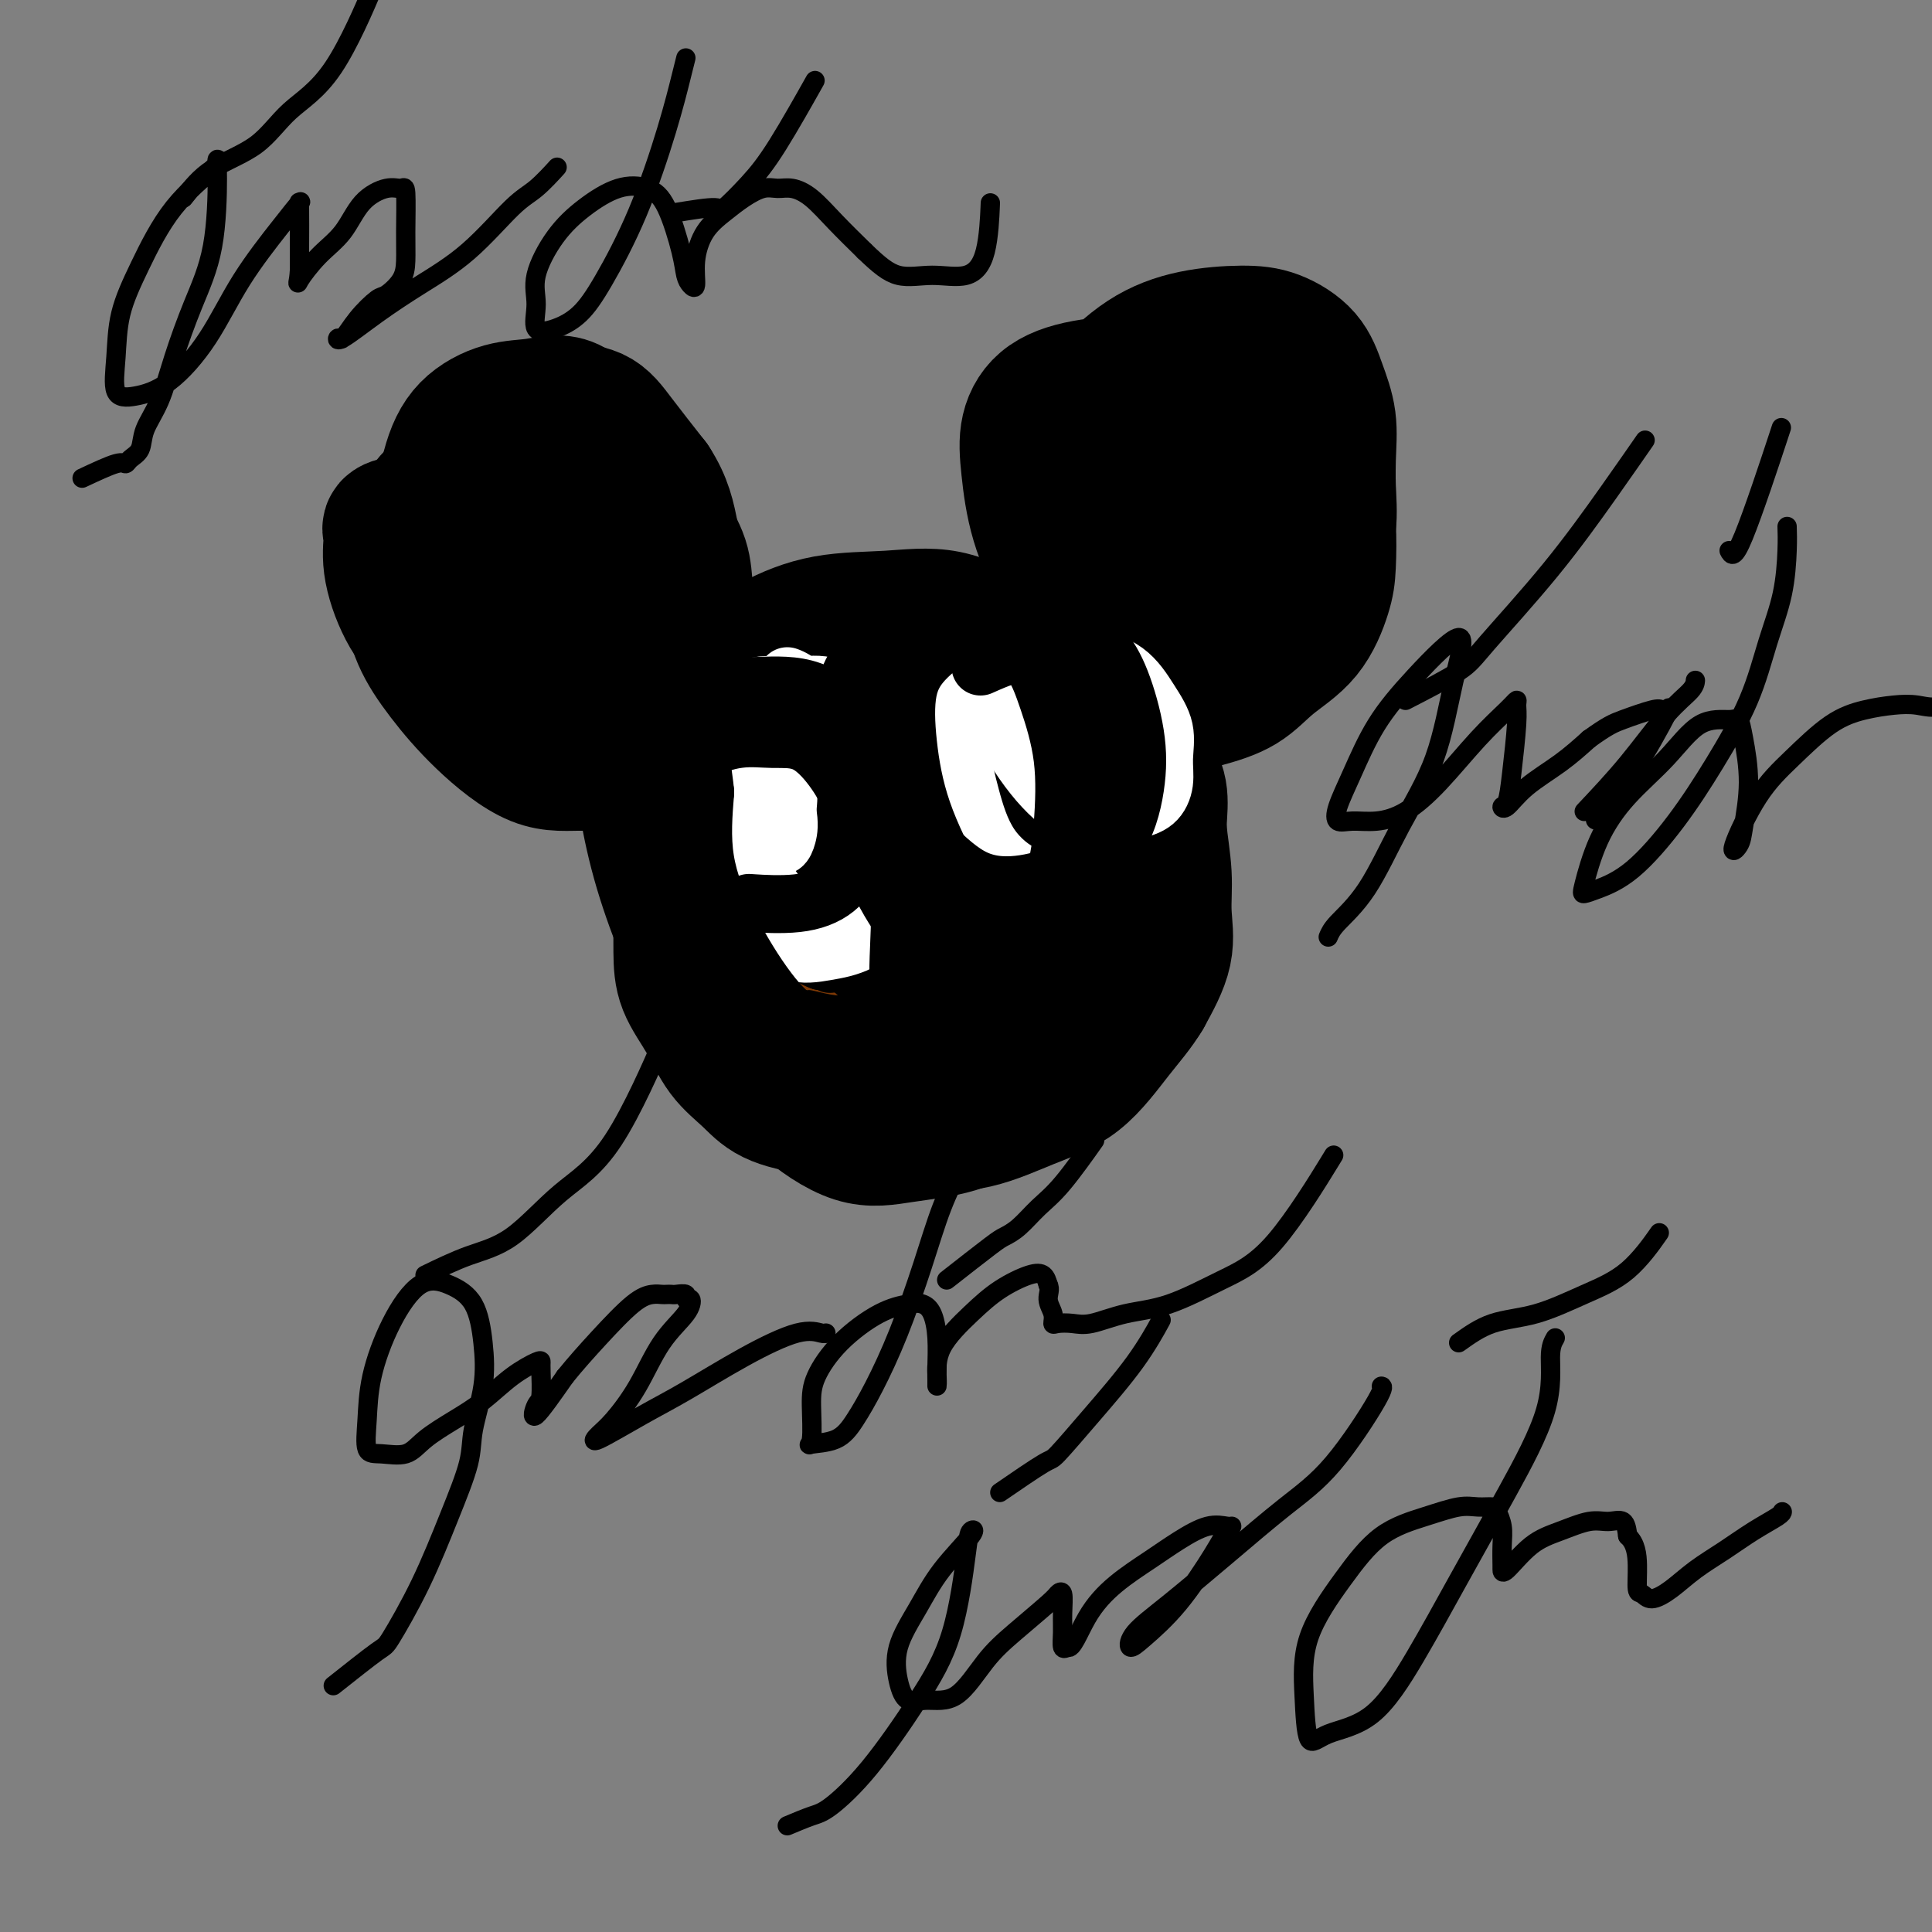 <svg viewBox='0 0 400 400' version='1.1' xmlns='http://www.w3.org/2000/svg' xmlns:xlink='http://www.w3.org/1999/xlink'><rect x="0" y="0" width="400" height="400" fill="#808080" stroke="none"/><g fill='none' stroke='#000000' stroke-width='28' stroke-linecap='round' stroke-linejoin='round'><path d='M192,136c2.392,-1.695 4.784,-3.390 6,-4c1.216,-0.610 1.256,-0.133 2,0c0.744,0.133 2.193,-0.076 4,0c1.807,0.076 3.971,0.439 6,1c2.029,0.561 3.922,1.321 6,2c2.078,0.679 4.342,1.279 6,2c1.658,0.721 2.709,1.564 4,3c1.291,1.436 2.823,3.467 4,5c1.177,1.533 2.000,2.570 3,4c1.000,1.430 2.177,3.255 3,5c0.823,1.745 1.293,3.410 2,5c0.707,1.590 1.653,3.106 2,5c0.347,1.894 0.095,4.168 0,6c-0.095,1.832 -0.035,3.224 0,5c0.035,1.776 0.044,3.938 0,6c-0.044,2.062 -0.139,4.025 0,6c0.139,1.975 0.514,3.962 0,6c-0.514,2.038 -1.917,4.128 -3,6c-1.083,1.872 -1.846,3.525 -3,5c-1.154,1.475 -2.700,2.772 -4,4c-1.300,1.228 -2.354,2.388 -4,4c-1.646,1.612 -3.883,3.675 -6,5c-2.117,1.325 -4.114,1.913 -6,3c-1.886,1.087 -3.660,2.673 -6,4c-2.340,1.327 -5.245,2.396 -8,3c-2.755,0.604 -5.358,0.744 -8,1c-2.642,0.256 -5.321,0.628 -8,1'/><path d='M184,229c-4.202,0.290 -6.707,0.016 -9,0c-2.293,-0.016 -4.373,0.228 -7,0c-2.627,-0.228 -5.800,-0.926 -8,-2c-2.200,-1.074 -3.427,-2.524 -5,-4c-1.573,-1.476 -3.493,-2.977 -5,-5c-1.507,-2.023 -2.600,-4.569 -4,-7c-1.400,-2.431 -3.107,-4.746 -4,-7c-0.893,-2.254 -0.974,-4.445 -1,-7c-0.026,-2.555 0.001,-5.472 0,-8c-0.001,-2.528 -0.032,-4.667 0,-7c0.032,-2.333 0.126,-4.860 1,-7c0.874,-2.140 2.527,-3.891 4,-6c1.473,-2.109 2.765,-4.575 5,-7c2.235,-2.425 5.414,-4.809 8,-7c2.586,-2.191 4.579,-4.188 7,-6c2.421,-1.812 5.268,-3.438 8,-5c2.732,-1.562 5.348,-3.060 8,-4c2.652,-0.940 5.341,-1.322 8,-2c2.659,-0.678 5.287,-1.650 8,-2c2.713,-0.350 5.509,-0.076 8,0c2.491,0.076 4.675,-0.045 7,0c2.325,0.045 4.791,0.257 7,1c2.209,0.743 4.160,2.018 6,4c1.840,1.982 3.569,4.670 5,7c1.431,2.330 2.565,4.301 4,7c1.435,2.699 3.172,6.126 4,9c0.828,2.874 0.747,5.196 1,8c0.253,2.804 0.841,6.092 1,9c0.159,2.908 -0.111,5.437 0,8c0.111,2.563 0.603,5.161 0,8c-0.603,2.839 -2.302,5.920 -4,9'/><path d='M237,206c-1.617,2.723 -3.659,5.030 -6,8c-2.341,2.970 -4.980,6.602 -8,9c-3.020,2.398 -6.422,3.560 -10,5c-3.578,1.440 -7.333,3.158 -11,4c-3.667,0.842 -7.246,0.809 -11,1c-3.754,0.191 -7.684,0.607 -11,0c-3.316,-0.607 -6.020,-2.235 -9,-4c-2.980,-1.765 -6.238,-3.666 -9,-6c-2.762,-2.334 -5.028,-5.102 -7,-8c-1.972,-2.898 -3.650,-5.928 -5,-9c-1.350,-3.072 -2.372,-6.187 -3,-9c-0.628,-2.813 -0.863,-5.323 -1,-8c-0.137,-2.677 -0.175,-5.523 0,-8c0.175,-2.477 0.564,-4.587 2,-7c1.436,-2.413 3.918,-5.128 6,-8c2.082,-2.872 3.765,-5.899 6,-8c2.235,-2.101 5.022,-3.275 8,-5c2.978,-1.725 6.148,-4.003 9,-6c2.852,-1.997 5.385,-3.715 8,-5c2.615,-1.285 5.311,-2.138 8,-3c2.689,-0.862 5.370,-1.733 8,-2c2.630,-0.267 5.207,0.069 8,0c2.793,-0.069 5.800,-0.544 8,0c2.200,0.544 3.594,2.106 5,4c1.406,1.894 2.826,4.118 4,6c1.174,1.882 2.103,3.420 3,6c0.897,2.580 1.762,6.202 2,10c0.238,3.798 -0.153,7.770 0,12c0.153,4.230 0.849,8.716 0,13c-0.849,4.284 -3.243,8.367 -5,12c-1.757,3.633 -2.879,6.817 -4,10'/><path d='M222,210c-2.600,5.257 -4.598,7.400 -7,10c-2.402,2.600 -5.206,5.659 -8,8c-2.794,2.341 -5.576,3.966 -9,5c-3.424,1.034 -7.489,1.478 -11,2c-3.511,0.522 -6.468,1.122 -10,0c-3.532,-1.122 -7.638,-3.967 -11,-7c-3.362,-3.033 -5.980,-6.255 -9,-10c-3.020,-3.745 -6.444,-8.012 -9,-12c-2.556,-3.988 -4.245,-7.698 -6,-12c-1.755,-4.302 -3.575,-9.196 -5,-14c-1.425,-4.804 -2.453,-9.517 -3,-13c-0.547,-3.483 -0.612,-5.736 0,-8c0.612,-2.264 1.900,-4.539 4,-6c2.100,-1.461 5.010,-2.106 8,-3c2.990,-0.894 6.059,-2.035 9,-3c2.941,-0.965 5.752,-1.753 9,-2c3.248,-0.247 6.932,0.047 10,0c3.068,-0.047 5.518,-0.435 8,0c2.482,0.435 4.994,1.692 7,3c2.006,1.308 3.504,2.665 5,4c1.496,1.335 2.989,2.647 4,4c1.011,1.353 1.539,2.746 2,4c0.461,1.254 0.856,2.368 1,4c0.144,1.632 0.037,3.783 0,6c-0.037,2.217 -0.002,4.502 -1,7c-0.998,2.498 -3.027,5.209 -5,8c-1.973,2.791 -3.891,5.662 -6,8c-2.109,2.338 -4.411,4.142 -7,6c-2.589,1.858 -5.466,3.769 -8,5c-2.534,1.231 -4.724,1.780 -7,2c-2.276,0.220 -4.638,0.110 -7,0'/><path d='M160,206c-4.365,1.220 -4.279,0.772 -5,0c-0.721,-0.772 -2.249,-1.866 -4,-4c-1.751,-2.134 -3.725,-5.308 -5,-9c-1.275,-3.692 -1.850,-7.902 -2,-12c-0.150,-4.098 0.125,-8.082 0,-12c-0.125,-3.918 -0.648,-7.768 0,-11c0.648,-3.232 2.469,-5.847 4,-9c1.531,-3.153 2.771,-6.846 5,-9c2.229,-2.154 5.445,-2.769 8,-4c2.555,-1.231 4.448,-3.077 7,-4c2.552,-0.923 5.764,-0.922 9,-1c3.236,-0.078 6.495,-0.234 9,0c2.505,0.234 4.255,0.859 6,2c1.745,1.141 3.486,2.798 5,5c1.514,2.202 2.800,4.951 4,8c1.200,3.049 2.314,6.400 3,10c0.686,3.600 0.944,7.449 1,12c0.056,4.551 -0.089,9.803 0,14c0.089,4.197 0.414,7.338 0,11c-0.414,3.662 -1.567,7.846 -3,11c-1.433,3.154 -3.147,5.279 -5,7c-1.853,1.721 -3.844,3.039 -6,4c-2.156,0.961 -4.477,1.565 -7,2c-2.523,0.435 -5.250,0.702 -8,0c-2.750,-0.702 -5.524,-2.374 -8,-5c-2.476,-2.626 -4.653,-6.205 -7,-10c-2.347,-3.795 -4.864,-7.804 -7,-13c-2.136,-5.196 -3.892,-11.578 -5,-17c-1.108,-5.422 -1.567,-9.883 -2,-14c-0.433,-4.117 -0.838,-7.891 0,-11c0.838,-3.109 2.919,-5.555 5,-8'/><path d='M152,139c2.088,-2.366 4.807,-4.281 8,-6c3.193,-1.719 6.860,-3.244 11,-4c4.140,-0.756 8.754,-0.744 13,-1c4.246,-0.256 8.125,-0.780 12,0c3.875,0.780 7.745,2.863 11,5c3.255,2.137 5.893,4.326 8,7c2.107,2.674 3.682,5.833 5,9c1.318,3.167 2.378,6.343 3,10c0.622,3.657 0.805,7.794 1,12c0.195,4.206 0.400,8.481 0,13c-0.400,4.519 -1.407,9.280 -3,13c-1.593,3.720 -3.772,6.397 -6,9c-2.228,2.603 -4.505,5.131 -7,7c-2.495,1.869 -5.209,3.077 -8,4c-2.791,0.923 -5.661,1.560 -9,2c-3.339,0.440 -7.147,0.683 -11,0c-3.853,-0.683 -7.749,-2.290 -12,-5c-4.251,-2.710 -8.856,-6.521 -13,-11c-4.144,-4.479 -7.825,-9.626 -11,-14c-3.175,-4.374 -5.842,-7.974 -7,-11c-1.158,-3.026 -0.808,-5.476 -1,-8c-0.192,-2.524 -0.927,-5.120 0,-8c0.927,-2.880 3.515,-6.042 6,-9c2.485,-2.958 4.866,-5.712 8,-8c3.134,-2.288 7.020,-4.112 11,-5c3.980,-0.888 8.053,-0.842 12,-1c3.947,-0.158 7.768,-0.520 11,0c3.232,0.520 5.877,1.923 8,3c2.123,1.077 3.725,1.828 5,3c1.275,1.172 2.221,2.763 3,5c0.779,2.237 1.389,5.118 2,8'/><path d='M202,158c0.935,3.686 0.774,6.401 0,10c-0.774,3.599 -2.159,8.084 -4,12c-1.841,3.916 -4.136,7.264 -7,10c-2.864,2.736 -6.297,4.859 -9,7c-2.703,2.141 -4.677,4.300 -7,5c-2.323,0.700 -4.994,-0.060 -7,0c-2.006,0.060 -3.347,0.939 -5,0c-1.653,-0.939 -3.618,-3.697 -5,-6c-1.382,-2.303 -2.180,-4.152 -3,-7c-0.820,-2.848 -1.662,-6.697 -2,-10c-0.338,-3.303 -0.172,-6.062 0,-9c0.172,-2.938 0.351,-6.057 1,-8c0.649,-1.943 1.769,-2.711 3,-4c1.231,-1.289 2.575,-3.101 4,-4c1.425,-0.899 2.932,-0.887 4,-1c1.068,-0.113 1.698,-0.352 3,0c1.302,0.352 3.276,1.295 5,3c1.724,1.705 3.197,4.174 4,7c0.803,2.826 0.935,6.011 1,9c0.065,2.989 0.062,5.783 0,8c-0.062,2.217 -0.182,3.859 -1,5c-0.818,1.141 -2.332,1.781 -3,2c-0.668,0.219 -0.490,0.015 -1,0c-0.510,-0.015 -1.707,0.158 -2,0c-0.293,-0.158 0.319,-0.648 0,-2c-0.319,-1.352 -1.570,-3.567 -2,-6c-0.430,-2.433 -0.038,-5.083 0,-7c0.038,-1.917 -0.279,-3.102 0,-5c0.279,-1.898 1.152,-4.511 2,-6c0.848,-1.489 1.671,-1.854 2,-2c0.329,-0.146 0.165,-0.073 0,0'/><path d='M173,159c0.858,-3.220 1.004,-1.270 1,0c-0.004,1.270 -0.157,1.859 0,3c0.157,1.141 0.623,2.836 1,5c0.377,2.164 0.664,4.799 1,7c0.336,2.201 0.722,3.967 0,6c-0.722,2.033 -2.551,4.334 -4,6c-1.449,1.666 -2.518,2.698 -4,3c-1.482,0.302 -3.376,-0.125 -5,0c-1.624,0.125 -2.977,0.804 -4,0c-1.023,-0.804 -1.717,-3.090 -2,-4c-0.283,-0.910 -0.157,-0.444 0,-1c0.157,-0.556 0.343,-2.135 1,-3c0.657,-0.865 1.784,-1.015 3,-1c1.216,0.015 2.520,0.196 3,0c0.480,-0.196 0.137,-0.770 0,-1c-0.137,-0.230 -0.069,-0.115 0,0'/><path d='M108,94c1.050,-0.871 2.100,-1.743 3,-2c0.900,-0.257 1.652,0.100 3,0c1.348,-0.100 3.294,-0.658 5,0c1.706,0.658 3.172,2.530 5,4c1.828,1.470 4.020,2.537 6,4c1.980,1.463 3.750,3.320 5,5c1.250,1.680 1.980,3.182 3,5c1.020,1.818 2.330,3.950 3,6c0.670,2.050 0.700,4.017 1,7c0.300,2.983 0.872,6.982 0,10c-0.872,3.018 -3.186,5.054 -5,7c-1.814,1.946 -3.127,3.802 -5,5c-1.873,1.198 -4.304,1.738 -7,2c-2.696,0.262 -5.655,0.246 -8,0c-2.345,-0.246 -4.076,-0.722 -6,-2c-1.924,-1.278 -4.043,-3.357 -6,-5c-1.957,-1.643 -3.753,-2.850 -5,-5c-1.247,-2.150 -1.945,-5.245 -3,-8c-1.055,-2.755 -2.469,-5.171 -3,-8c-0.531,-2.829 -0.180,-6.071 0,-9c0.180,-2.929 0.191,-5.545 1,-8c0.809,-2.455 2.418,-4.748 4,-7c1.582,-2.252 3.137,-4.462 5,-6c1.863,-1.538 4.032,-2.404 6,-3c1.968,-0.596 3.734,-0.923 6,-1c2.266,-0.077 5.033,0.095 7,1c1.967,0.905 3.133,2.544 5,5c1.867,2.456 4.433,5.728 7,9'/><path d='M135,100c2.653,4.068 3.284,7.237 4,11c0.716,3.763 1.516,8.120 2,12c0.484,3.880 0.653,7.284 1,11c0.347,3.716 0.871,7.744 0,11c-0.871,3.256 -3.136,5.739 -5,8c-1.864,2.261 -3.327,4.298 -6,5c-2.673,0.702 -6.558,0.067 -10,0c-3.442,-0.067 -6.443,0.435 -10,-1c-3.557,-1.435 -7.672,-4.806 -11,-8c-3.328,-3.194 -5.869,-6.212 -8,-9c-2.131,-2.788 -3.853,-5.348 -5,-8c-1.147,-2.652 -1.720,-5.398 -2,-8c-0.280,-2.602 -0.266,-5.062 0,-8c0.266,-2.938 0.784,-6.355 2,-9c1.216,-2.645 3.131,-4.517 5,-6c1.869,-1.483 3.693,-2.575 6,-3c2.307,-0.425 5.097,-0.182 8,0c2.903,0.182 5.919,0.305 9,1c3.081,0.695 6.226,1.964 9,3c2.774,1.036 5.177,1.839 7,3c1.823,1.161 3.066,2.679 4,5c0.934,2.321 1.558,5.444 2,8c0.442,2.556 0.703,4.543 1,7c0.297,2.457 0.632,5.382 0,8c-0.632,2.618 -2.231,4.929 -4,7c-1.769,2.071 -3.709,3.903 -6,5c-2.291,1.097 -4.934,1.460 -8,2c-3.066,0.540 -6.554,1.258 -9,1c-2.446,-0.258 -3.851,-1.493 -6,-3c-2.149,-1.507 -5.043,-3.288 -7,-6c-1.957,-2.712 -2.979,-6.356 -4,-10'/><path d='M94,129c-1.277,-3.083 -2.469,-5.789 -3,-9c-0.531,-3.211 -0.402,-6.926 0,-11c0.402,-4.074 1.078,-8.508 2,-12c0.922,-3.492 2.091,-6.041 4,-8c1.909,-1.959 4.560,-3.326 7,-4c2.440,-0.674 4.671,-0.654 7,-1c2.329,-0.346 4.756,-1.057 7,0c2.244,1.057 4.307,3.884 6,7c1.693,3.116 3.018,6.522 4,10c0.982,3.478 1.622,7.026 2,11c0.378,3.974 0.496,8.372 0,12c-0.496,3.628 -1.604,6.485 -3,9c-1.396,2.515 -3.079,4.687 -5,6c-1.921,1.313 -4.080,1.768 -6,2c-1.920,0.232 -3.599,0.242 -5,0c-1.401,-0.242 -2.522,-0.735 -4,-2c-1.478,-1.265 -3.311,-3.302 -5,-6c-1.689,-2.698 -3.234,-6.056 -4,-9c-0.766,-2.944 -0.755,-5.474 -1,-8c-0.245,-2.526 -0.747,-5.049 -1,-7c-0.253,-1.951 -0.256,-3.330 0,-4c0.256,-0.670 0.771,-0.631 2,0c1.229,0.631 3.171,1.856 5,3c1.829,1.144 3.545,2.208 5,4c1.455,1.792 2.650,4.311 3,7c0.350,2.689 -0.144,5.549 0,8c0.144,2.451 0.925,4.492 0,6c-0.925,1.508 -3.557,2.483 -6,3c-2.443,0.517 -4.698,0.576 -7,0c-2.302,-0.576 -4.651,-1.788 -7,-3'/><path d='M91,133c-3.566,-1.593 -5.481,-4.076 -7,-7c-1.519,-2.924 -2.642,-6.288 -3,-9c-0.358,-2.712 0.051,-4.773 0,-6c-0.051,-1.227 -0.561,-1.622 0,-2c0.561,-0.378 2.193,-0.739 4,-1c1.807,-0.261 3.790,-0.420 6,0c2.210,0.420 4.649,1.420 7,3c2.351,1.580 4.616,3.739 6,5c1.384,1.261 1.887,1.622 2,2c0.113,0.378 -0.165,0.772 0,1c0.165,0.228 0.772,0.291 0,0c-0.772,-0.291 -2.925,-0.935 -4,-2c-1.075,-1.065 -1.074,-2.549 -1,-3c0.074,-0.451 0.220,0.132 0,0c-0.220,-0.132 -0.805,-0.977 -1,-1c-0.195,-0.023 -0.001,0.777 0,1c0.001,0.223 -0.192,-0.132 0,0c0.192,0.132 0.769,0.752 1,1c0.231,0.248 0.115,0.124 0,0'/><path d='M244,83c2.039,0.015 4.078,0.029 5,0c0.922,-0.029 0.726,-0.103 2,0c1.274,0.103 4.019,0.382 6,1c1.981,0.618 3.200,1.575 5,3c1.800,1.425 4.181,3.318 6,5c1.819,1.682 3.074,3.153 4,5c0.926,1.847 1.521,4.072 2,6c0.479,1.928 0.842,3.561 1,6c0.158,2.439 0.110,5.685 0,8c-0.110,2.315 -0.284,3.698 -1,6c-0.716,2.302 -1.975,5.523 -4,8c-2.025,2.477 -4.815,4.209 -7,6c-2.185,1.791 -3.766,3.641 -6,5c-2.234,1.359 -5.120,2.226 -8,3c-2.880,0.774 -5.754,1.456 -8,2c-2.246,0.544 -3.863,0.949 -6,0c-2.137,-0.949 -4.794,-3.251 -7,-6c-2.206,-2.749 -3.963,-5.943 -5,-9c-1.037,-3.057 -1.356,-5.977 -2,-10c-0.644,-4.023 -1.613,-9.149 -2,-13c-0.387,-3.851 -0.194,-6.425 0,-9'/><path d='M219,100c-0.478,-6.844 0.327,-7.953 2,-10c1.673,-2.047 4.213,-5.031 7,-8c2.787,-2.969 5.821,-5.924 9,-8c3.179,-2.076 6.504,-3.275 10,-4c3.496,-0.725 7.165,-0.976 10,-1c2.835,-0.024 4.837,0.181 7,1c2.163,0.819 4.489,2.254 6,4c1.511,1.746 2.209,3.802 3,6c0.791,2.198 1.676,4.537 2,7c0.324,2.463 0.086,5.049 0,8c-0.086,2.951 -0.022,6.268 0,10c0.022,3.732 -0.000,7.879 -1,11c-1.000,3.121 -2.978,5.215 -5,8c-2.022,2.785 -4.090,6.261 -6,9c-1.910,2.739 -3.664,4.740 -6,6c-2.336,1.260 -5.253,1.777 -8,2c-2.747,0.223 -5.324,0.150 -8,0c-2.676,-0.150 -5.452,-0.379 -8,-2c-2.548,-1.621 -4.867,-4.634 -7,-8c-2.133,-3.366 -4.080,-7.086 -6,-11c-1.920,-3.914 -3.814,-8.022 -5,-12c-1.186,-3.978 -1.663,-7.825 -2,-11c-0.337,-3.175 -0.535,-5.676 0,-8c0.535,-2.324 1.803,-4.471 4,-6c2.197,-1.529 5.322,-2.441 9,-3c3.678,-0.559 7.909,-0.766 12,-1c4.091,-0.234 8.041,-0.496 12,0c3.959,0.496 7.927,1.752 11,3c3.073,1.248 5.250,2.490 7,4c1.750,1.510 3.071,3.289 4,5c0.929,1.711 1.464,3.356 2,5'/><path d='M274,96c1.125,2.285 0.936,2.998 1,5c0.064,2.002 0.380,5.293 0,8c-0.380,2.707 -1.457,4.830 -3,7c-1.543,2.170 -3.552,4.389 -6,7c-2.448,2.611 -5.337,5.616 -8,8c-2.663,2.384 -5.101,4.147 -8,5c-2.899,0.853 -6.258,0.797 -9,1c-2.742,0.203 -4.867,0.666 -7,0c-2.133,-0.666 -4.273,-2.460 -6,-5c-1.727,-2.540 -3.041,-5.824 -4,-9c-0.959,-3.176 -1.564,-6.244 -2,-10c-0.436,-3.756 -0.702,-8.201 -1,-12c-0.298,-3.799 -0.626,-6.952 0,-10c0.626,-3.048 2.208,-5.992 4,-8c1.792,-2.008 3.795,-3.078 6,-4c2.205,-0.922 4.611,-1.694 7,-2c2.389,-0.306 4.759,-0.147 7,0c2.241,0.147 4.353,0.283 6,1c1.647,0.717 2.831,2.015 4,4c1.169,1.985 2.324,4.656 3,7c0.676,2.344 0.874,4.362 1,7c0.126,2.638 0.181,5.897 0,9c-0.181,3.103 -0.599,6.050 -2,9c-1.401,2.950 -3.785,5.904 -6,8c-2.215,2.096 -4.259,3.334 -6,4c-1.741,0.666 -3.178,0.761 -5,1c-1.822,0.239 -4.030,0.622 -6,0c-1.970,-0.622 -3.703,-2.249 -5,-4c-1.297,-1.751 -2.157,-3.625 -3,-6c-0.843,-2.375 -1.669,-5.250 -2,-8c-0.331,-2.750 -0.165,-5.375 0,-8'/><path d='M224,101c-0.782,-5.701 -0.237,-8.954 1,-12c1.237,-3.046 3.166,-5.887 5,-8c1.834,-2.113 3.574,-3.499 5,-4c1.426,-0.501 2.540,-0.117 4,0c1.460,0.117 3.267,-0.033 5,1c1.733,1.033 3.393,3.247 5,5c1.607,1.753 3.162,3.043 4,5c0.838,1.957 0.961,4.580 1,7c0.039,2.420 -0.004,4.635 0,7c0.004,2.365 0.056,4.879 -1,7c-1.056,2.121 -3.220,3.848 -5,5c-1.780,1.152 -3.174,1.729 -5,2c-1.826,0.271 -4.082,0.238 -6,0c-1.918,-0.238 -3.499,-0.679 -5,-2c-1.501,-1.321 -2.923,-3.520 -4,-6c-1.077,-2.480 -1.808,-5.241 -2,-7c-0.192,-1.759 0.157,-2.518 0,-3c-0.157,-0.482 -0.820,-0.688 0,-1c0.820,-0.312 3.123,-0.730 4,-1c0.877,-0.270 0.326,-0.392 1,0c0.674,0.392 2.571,1.298 4,3c1.429,1.702 2.388,4.199 3,7c0.612,2.801 0.875,5.904 1,8c0.125,2.096 0.111,3.185 0,4c-0.111,0.815 -0.321,1.358 -1,2c-0.679,0.642 -1.828,1.385 -3,0c-1.172,-1.385 -2.366,-4.897 -3,-8c-0.634,-3.103 -0.709,-5.797 -1,-8c-0.291,-2.203 -0.797,-3.915 -1,-5c-0.203,-1.085 -0.101,-1.542 0,-2'/><path d='M230,97c-0.778,-3.356 -0.222,-0.244 0,1c0.222,1.244 0.111,0.622 0,0'/></g>
<g fill='none' stroke='#7C3805' stroke-width='12' stroke-linecap='round' stroke-linejoin='round'><path d='M189,204c2.141,-0.420 4.281,-0.840 5,-1c0.719,-0.160 0.015,-0.061 1,0c0.985,0.061 3.659,0.083 6,0c2.341,-0.083 4.351,-0.271 6,-1c1.649,-0.729 2.939,-1.998 4,-3c1.061,-1.002 1.892,-1.736 3,-3c1.108,-1.264 2.491,-3.056 3,-5c0.509,-1.944 0.144,-4.038 0,-6c-0.144,-1.962 -0.068,-3.790 0,-5c0.068,-1.210 0.127,-1.802 0,-2c-0.127,-0.198 -0.440,-0.000 -1,0c-0.560,0.000 -1.368,-0.196 -2,0c-0.632,0.196 -1.087,0.785 -2,1c-0.913,0.215 -2.283,0.055 -3,0c-0.717,-0.055 -0.780,-0.004 -1,0c-0.220,0.004 -0.598,-0.037 -1,0c-0.402,0.037 -0.829,0.154 -1,0c-0.171,-0.154 -0.085,-0.577 0,-1'/><path d='M206,178c-1.665,-0.585 -0.326,-1.047 0,-2c0.326,-0.953 -0.360,-2.397 -1,-4c-0.640,-1.603 -1.232,-3.366 -2,-5c-0.768,-1.634 -1.711,-3.140 -3,-5c-1.289,-1.860 -2.923,-4.074 -4,-6c-1.077,-1.926 -1.595,-3.565 -2,-5c-0.405,-1.435 -0.696,-2.665 -1,-4c-0.304,-1.335 -0.621,-2.775 -1,-4c-0.379,-1.225 -0.819,-2.236 -1,-3c-0.181,-0.764 -0.104,-1.279 0,-2c0.104,-0.721 0.235,-1.646 0,-2c-0.235,-0.354 -0.837,-0.137 -1,0c-0.163,0.137 0.112,0.195 0,0c-0.112,-0.195 -0.610,-0.641 -1,-1c-0.390,-0.359 -0.671,-0.630 -1,-1c-0.329,-0.370 -0.707,-0.838 -1,-1c-0.293,-0.162 -0.502,-0.018 -1,0c-0.498,0.018 -1.286,-0.090 -2,0c-0.714,0.090 -1.354,0.380 -2,1c-0.646,0.620 -1.297,1.572 -2,2c-0.703,0.428 -1.456,0.331 -2,1c-0.544,0.669 -0.878,2.104 -1,3c-0.122,0.896 -0.033,1.254 0,2c0.033,0.746 0.009,1.879 0,3c-0.009,1.121 -0.002,2.228 0,3c0.002,0.772 0.001,1.208 0,2c-0.001,0.792 -0.000,1.941 0,3c0.000,1.059 0.000,2.030 0,3'/><path d='M177,156c0.000,2.775 0.000,1.713 0,2c-0.000,0.287 -0.000,1.922 0,3c0.000,1.078 0.001,1.599 0,2c-0.001,0.401 -0.003,0.681 0,1c0.003,0.319 0.012,0.678 0,1c-0.012,0.322 -0.045,0.607 0,1c0.045,0.393 0.169,0.894 0,1c-0.169,0.106 -0.630,-0.183 -1,0c-0.370,0.183 -0.650,0.837 -1,1c-0.350,0.163 -0.769,-0.166 -1,0c-0.231,0.166 -0.274,0.828 -1,1c-0.726,0.172 -2.137,-0.145 -3,0c-0.863,0.145 -1.179,0.754 -2,1c-0.821,0.246 -2.146,0.130 -3,0c-0.854,-0.130 -1.237,-0.273 -2,0c-0.763,0.273 -1.906,0.962 -3,1c-1.094,0.038 -2.139,-0.576 -3,0c-0.861,0.576 -1.537,2.343 -2,3c-0.463,0.657 -0.712,0.202 -1,1c-0.288,0.798 -0.614,2.847 -1,4c-0.386,1.153 -0.833,1.411 -1,2c-0.167,0.589 -0.055,1.508 0,2c0.055,0.492 0.053,0.555 0,1c-0.053,0.445 -0.158,1.270 0,2c0.158,0.730 0.579,1.365 1,2'/><path d='M153,188c-0.433,2.965 0.484,1.878 1,2c0.516,0.122 0.630,1.452 1,2c0.370,0.548 0.996,0.314 2,1c1.004,0.686 2.386,2.293 3,3c0.614,0.707 0.459,0.515 1,1c0.541,0.485 1.779,1.647 3,2c1.221,0.353 2.425,-0.102 4,0c1.575,0.102 3.520,0.760 5,1c1.480,0.240 2.496,0.061 4,0c1.504,-0.061 3.498,-0.006 5,0c1.502,0.006 2.514,-0.038 4,0c1.486,0.038 3.448,0.158 5,0c1.552,-0.158 2.696,-0.595 4,-1c1.304,-0.405 2.770,-0.780 4,-1c1.230,-0.220 2.224,-0.286 3,-1c0.776,-0.714 1.334,-2.074 2,-3c0.666,-0.926 1.439,-1.416 2,-2c0.561,-0.584 0.911,-1.262 1,-3c0.089,-1.738 -0.082,-4.535 0,-7c0.082,-2.465 0.418,-4.598 0,-7c-0.418,-2.402 -1.588,-5.075 -3,-7c-1.412,-1.925 -3.064,-3.104 -4,-4c-0.936,-0.896 -1.155,-1.511 -2,-2c-0.845,-0.489 -2.318,-0.852 -3,-1c-0.682,-0.148 -0.575,-0.081 -1,0c-0.425,0.081 -1.382,0.177 -2,1c-0.618,0.823 -0.898,2.372 -1,4c-0.102,1.628 -0.027,3.333 0,5c0.027,1.667 0.007,3.295 0,5c-0.007,1.705 -0.002,3.487 0,5c0.002,1.513 0.001,2.756 0,4'/><path d='M191,185c0.211,3.322 0.739,2.127 1,2c0.261,-0.127 0.255,0.815 0,1c-0.255,0.185 -0.759,-0.388 -1,-1c-0.241,-0.612 -0.219,-1.263 -1,-3c-0.781,-1.737 -2.366,-4.560 -4,-8c-1.634,-3.440 -3.316,-7.495 -5,-12c-1.684,-4.505 -3.371,-9.458 -4,-13c-0.629,-3.542 -0.200,-5.674 0,-7c0.200,-1.326 0.170,-1.846 0,-2c-0.170,-0.154 -0.479,0.058 0,0c0.479,-0.058 1.746,-0.387 3,0c1.254,0.387 2.493,1.489 4,3c1.507,1.511 3.281,3.430 5,6c1.719,2.570 3.384,5.791 5,9c1.616,3.209 3.183,6.406 4,9c0.817,2.594 0.884,4.585 1,7c0.116,2.415 0.283,5.252 0,7c-0.283,1.748 -1.014,2.405 -2,3c-0.986,0.595 -2.225,1.127 -4,1c-1.775,-0.127 -4.084,-0.912 -6,-2c-1.916,-1.088 -3.437,-2.478 -5,-5c-1.563,-2.522 -3.166,-6.176 -4,-9c-0.834,-2.824 -0.899,-4.817 -1,-7c-0.101,-2.183 -0.240,-4.557 0,-7c0.240,-2.443 0.858,-4.954 2,-7c1.142,-2.046 2.807,-3.628 4,-5c1.193,-1.372 1.912,-2.535 3,-3c1.088,-0.465 2.544,-0.233 4,0'/><path d='M190,142c2.403,-1.175 2.910,-0.113 4,1c1.090,1.113 2.761,2.278 4,4c1.239,1.722 2.044,4.003 3,6c0.956,1.997 2.061,3.710 3,6c0.939,2.290 1.711,5.156 2,8c0.289,2.844 0.093,5.665 0,8c-0.093,2.335 -0.085,4.185 -1,6c-0.915,1.815 -2.754,3.595 -5,5c-2.246,1.405 -4.898,2.433 -8,3c-3.102,0.567 -6.653,0.671 -10,1c-3.347,0.329 -6.490,0.883 -9,0c-2.510,-0.883 -4.386,-3.203 -6,-5c-1.614,-1.797 -2.966,-3.070 -4,-5c-1.034,-1.930 -1.751,-4.515 -2,-7c-0.249,-2.485 -0.030,-4.868 0,-7c0.030,-2.132 -0.128,-4.011 1,-6c1.128,-1.989 3.541,-4.087 6,-6c2.459,-1.913 4.965,-3.639 8,-5c3.035,-1.361 6.598,-2.355 10,-3c3.402,-0.645 6.644,-0.939 9,-1c2.356,-0.061 3.826,0.112 5,0c1.174,-0.112 2.052,-0.509 4,0c1.948,0.509 4.967,1.924 7,3c2.033,1.076 3.080,1.815 4,3c0.920,1.185 1.714,2.818 2,4c0.286,1.182 0.064,1.914 0,3c-0.064,1.086 0.030,2.528 0,4c-0.030,1.472 -0.185,2.975 0,4c0.185,1.025 0.708,1.574 0,4c-0.708,2.426 -2.648,6.730 -5,10c-2.352,3.270 -5.115,5.505 -8,8c-2.885,2.495 -5.892,5.249 -9,7c-3.108,1.751 -6.317,2.500 -9,3c-2.683,0.500 -4.842,0.750 -7,1'/></g>
<g fill='none' stroke='#000000' stroke-width='12' stroke-linecap='round' stroke-linejoin='round'><path d='M194,157c1.692,-0.815 3.384,-1.629 4,0c0.616,1.629 0.155,5.702 0,10c-0.155,4.298 -0.005,8.821 0,13c0.005,4.179 -0.136,8.013 -1,11c-0.864,2.987 -2.451,5.125 -4,7c-1.549,1.875 -3.058,3.485 -5,4c-1.942,0.515 -4.315,-0.067 -6,0c-1.685,0.067 -2.682,0.782 -4,0c-1.318,-0.782 -2.957,-3.060 -5,-6c-2.043,-2.940 -4.490,-6.542 -6,-10c-1.510,-3.458 -2.083,-6.772 -3,-11c-0.917,-4.228 -2.178,-9.369 -3,-14c-0.822,-4.631 -1.205,-8.750 0,-12c1.205,-3.250 3.999,-5.629 7,-7c3.001,-1.371 6.211,-1.734 10,-2c3.789,-0.266 8.157,-0.437 12,0c3.843,0.437 7.160,1.481 10,3c2.840,1.519 5.204,3.511 7,6c1.796,2.489 3.026,5.473 4,8c0.974,2.527 1.692,4.597 2,7c0.308,2.403 0.206,5.138 0,8c-0.206,2.862 -0.516,5.850 -2,9c-1.484,3.150 -4.141,6.463 -7,9c-2.859,2.537 -5.921,4.299 -9,6c-3.079,1.701 -6.175,3.343 -9,4c-2.825,0.657 -5.379,0.331 -8,0c-2.621,-0.331 -5.311,-0.665 -8,-1'/><path d='M170,199c-3.685,-1.241 -4.896,-3.845 -7,-6c-2.104,-2.155 -5.101,-3.863 -7,-6c-1.899,-2.137 -2.700,-4.703 -3,-7c-0.300,-2.297 -0.100,-4.325 0,-6c0.100,-1.675 0.099,-2.999 2,-5c1.901,-2.001 5.705,-4.681 9,-7c3.295,-2.319 6.081,-4.278 9,-6c2.919,-1.722 5.971,-3.205 9,-4c3.029,-0.795 6.034,-0.900 9,-1c2.966,-0.100 5.894,-0.195 8,0c2.106,0.195 3.390,0.678 5,2c1.610,1.322 3.546,3.481 5,5c1.454,1.519 2.424,2.396 3,4c0.576,1.604 0.756,3.934 1,7c0.244,3.066 0.550,6.867 0,11c-0.550,4.133 -1.957,8.600 -4,13c-2.043,4.400 -4.722,8.735 -8,12c-3.278,3.265 -7.156,5.460 -11,7c-3.844,1.540 -7.653,2.424 -11,3c-3.347,0.576 -6.230,0.843 -9,0c-2.770,-0.843 -5.426,-2.796 -8,-6c-2.574,-3.204 -5.065,-7.659 -7,-12c-1.935,-4.341 -3.312,-8.567 -4,-13c-0.688,-4.433 -0.687,-9.072 0,-14c0.687,-4.928 2.059,-10.143 4,-15c1.941,-4.857 4.451,-9.355 7,-13c2.549,-3.645 5.136,-6.438 8,-9c2.864,-2.562 6.005,-4.893 9,-6c2.995,-1.107 5.845,-0.990 9,-1c3.155,-0.010 6.616,-0.146 10,1c3.384,1.146 6.692,3.573 10,6'/><path d='M208,133c2.843,2.770 4.949,6.697 7,11c2.051,4.303 4.046,8.984 5,13c0.954,4.016 0.867,7.369 1,11c0.133,3.631 0.485,7.540 0,11c-0.485,3.460 -1.807,6.471 -3,9c-1.193,2.529 -2.256,4.575 -4,7c-1.744,2.425 -4.168,5.230 -7,8c-2.832,2.770 -6.073,5.504 -10,7c-3.927,1.496 -8.541,1.755 -13,2c-4.459,0.245 -8.762,0.478 -13,0c-4.238,-0.478 -8.409,-1.665 -12,-4c-3.591,-2.335 -6.602,-5.816 -9,-10c-2.398,-4.184 -4.183,-9.071 -5,-14c-0.817,-4.929 -0.664,-9.899 0,-14c0.664,-4.101 1.841,-7.334 4,-10c2.159,-2.666 5.300,-4.767 9,-7c3.700,-2.233 7.959,-4.599 12,-6c4.041,-1.401 7.866,-1.839 12,-2c4.134,-0.161 8.579,-0.047 13,0c4.421,0.047 8.819,0.027 12,1c3.181,0.973 5.145,2.941 7,5c1.855,2.059 3.599,4.211 5,7c1.401,2.789 2.458,6.216 3,10c0.542,3.784 0.571,7.923 0,12c-0.571,4.077 -1.740,8.090 -4,12c-2.260,3.910 -5.609,7.717 -9,11c-3.391,3.283 -6.823,6.043 -11,8c-4.177,1.957 -9.099,3.112 -14,4c-4.901,0.888 -9.781,1.508 -14,1c-4.219,-0.508 -7.777,-2.145 -11,-5c-3.223,-2.855 -6.112,-6.927 -9,-11'/><path d='M150,200c-2.259,-4.254 -3.408,-9.388 -4,-14c-0.592,-4.612 -0.628,-8.703 0,-13c0.628,-4.297 1.919,-8.799 5,-13c3.081,-4.201 7.951,-8.100 12,-11c4.049,-2.900 7.279,-4.802 11,-6c3.721,-1.198 7.935,-1.694 11,-2c3.065,-0.306 4.982,-0.422 7,0c2.018,0.422 4.138,1.382 6,3c1.862,1.618 3.466,3.894 5,7c1.534,3.106 2.997,7.043 4,11c1.003,3.957 1.547,7.936 2,12c0.453,4.064 0.814,8.214 1,12c0.186,3.786 0.196,7.209 0,9c-0.196,1.791 -0.597,1.949 -1,2c-0.403,0.051 -0.807,-0.006 -1,0c-0.193,0.006 -0.174,0.076 -2,-4c-1.826,-4.076 -5.498,-12.297 -8,-18c-2.502,-5.703 -3.833,-8.889 -4,-10c-0.167,-1.111 0.831,-0.148 0,-3c-0.831,-2.852 -3.490,-9.520 -5,-13c-1.510,-3.480 -1.870,-3.772 -2,-4c-0.130,-0.228 -0.030,-0.394 0,0c0.030,0.394 -0.011,1.346 0,2c0.011,0.654 0.073,1.009 0,1c-0.073,-0.009 -0.282,-0.381 0,1c0.282,1.381 1.055,4.514 2,7c0.945,2.486 2.062,4.323 3,6c0.938,1.677 1.697,3.193 2,4c0.303,0.807 0.152,0.903 0,1'/><path d='M194,167c1.171,3.746 0.600,2.110 0,1c-0.600,-1.110 -1.229,-1.696 -4,-4c-2.771,-2.304 -7.685,-6.328 -12,-11c-4.315,-4.672 -8.031,-9.993 -10,-13c-1.969,-3.007 -2.191,-3.701 -2,-4c0.191,-0.299 0.797,-0.202 1,0c0.203,0.202 0.005,0.509 0,1c-0.005,0.491 0.185,1.165 2,4c1.815,2.835 5.257,7.832 9,13c3.743,5.168 7.787,10.507 11,16c3.213,5.493 5.595,11.139 7,14c1.405,2.861 1.832,2.936 2,3c0.168,0.064 0.077,0.118 -1,-1c-1.077,-1.118 -3.139,-3.407 -7,-7c-3.861,-3.593 -9.522,-8.488 -13,-12c-3.478,-3.512 -4.772,-5.639 -6,-7c-1.228,-1.361 -2.391,-1.954 -3,-2c-0.609,-0.046 -0.665,0.456 -1,0c-0.335,-0.456 -0.948,-1.870 0,0c0.948,1.870 3.456,7.023 7,12c3.544,4.977 8.125,9.777 12,15c3.875,5.223 7.043,10.868 10,15c2.957,4.132 5.702,6.752 6,7c0.298,0.248 -1.851,-1.876 -4,-4'/><path d='M198,203c-3.560,-3.112 -10.461,-8.892 -16,-14c-5.539,-5.108 -9.715,-9.545 -14,-14c-4.285,-4.455 -8.679,-8.927 -11,-11c-2.321,-2.073 -2.568,-1.745 -3,-2c-0.432,-0.255 -1.047,-1.091 1,1c2.047,2.091 6.758,7.110 11,12c4.242,4.890 8.014,9.653 12,14c3.986,4.347 8.184,8.280 10,10c1.816,1.720 1.248,1.228 1,1c-0.248,-0.228 -0.176,-0.190 -1,-1c-0.824,-0.810 -2.545,-2.466 -6,-5c-3.455,-2.534 -8.644,-5.945 -13,-9c-4.356,-3.055 -7.879,-5.754 -11,-8c-3.121,-2.246 -5.839,-4.039 -7,-4c-1.161,0.039 -0.764,1.911 1,5c1.764,3.089 4.895,7.397 8,11c3.105,3.603 6.183,6.501 8,8c1.817,1.499 2.373,1.597 3,2c0.627,0.403 1.323,1.110 1,0c-0.323,-1.110 -1.667,-4.038 -4,-8c-2.333,-3.962 -5.656,-8.959 -8,-13c-2.344,-4.041 -3.708,-7.126 -5,-10c-1.292,-2.874 -2.512,-5.535 -1,-5c1.512,0.535 5.756,4.268 10,8'/><path d='M164,171c3.700,2.712 7.950,5.493 13,9c5.050,3.507 10.901,7.740 14,10c3.099,2.260 3.445,2.547 4,3c0.555,0.453 1.319,1.071 0,-1c-1.319,-2.071 -4.721,-6.830 -8,-11c-3.279,-4.170 -6.433,-7.749 -10,-11c-3.567,-3.251 -7.546,-6.172 -11,-8c-3.454,-1.828 -6.385,-2.561 -9,-3c-2.615,-0.439 -4.916,-0.584 -6,0c-1.084,0.584 -0.953,1.895 -1,4c-0.047,2.105 -0.273,5.002 0,8c0.273,2.998 1.046,6.097 2,9c0.954,2.903 2.090,5.611 3,7c0.910,1.389 1.593,1.461 2,2c0.407,0.539 0.537,1.546 0,0c-0.537,-1.546 -1.741,-5.645 -3,-9c-1.259,-3.355 -2.572,-5.965 -3,-9c-0.428,-3.035 0.029,-6.496 0,-9c-0.029,-2.504 -0.544,-4.050 0,-6c0.544,-1.950 2.149,-4.305 4,-6c1.851,-1.695 3.949,-2.731 6,-4c2.051,-1.269 4.054,-2.771 7,-4c2.946,-1.229 6.834,-2.186 10,-3c3.166,-0.814 5.612,-1.486 8,-2c2.388,-0.514 4.720,-0.869 7,-1c2.280,-0.131 4.509,-0.037 5,0c0.491,0.037 -0.754,0.019 -2,0'/><path d='M196,136c4.287,-1.086 1.004,-0.802 -2,0c-3.004,0.802 -5.729,2.123 -9,3c-3.271,0.877 -7.087,1.309 -11,2c-3.913,0.691 -7.924,1.639 -12,2c-4.076,0.361 -8.217,0.133 -11,0c-2.783,-0.133 -4.208,-0.173 -5,0c-0.792,0.173 -0.952,0.557 -1,1c-0.048,0.443 0.016,0.945 0,1c-0.016,0.055 -0.113,-0.336 1,0c1.113,0.336 3.434,1.400 6,2c2.566,0.600 5.376,0.736 8,1c2.624,0.264 5.062,0.655 8,0c2.938,-0.655 6.375,-2.358 9,-4c2.625,-1.642 4.439,-3.225 7,-5c2.561,-1.775 5.870,-3.742 7,-5c1.130,-1.258 0.081,-1.805 0,-2c-0.081,-0.195 0.805,-0.036 1,0c0.195,0.036 -0.302,-0.049 -1,0c-0.698,0.049 -1.596,0.234 -3,1c-1.404,0.766 -3.315,2.112 -6,4c-2.685,1.888 -6.146,4.316 -9,6c-2.854,1.684 -5.101,2.624 -6,3c-0.899,0.376 -0.449,0.188 0,0'/></g>
<g fill='none' stroke='#FFFFFF' stroke-width='12' stroke-linecap='round' stroke-linejoin='round'><path d='M163,140c0.457,0.162 0.914,0.324 2,1c1.086,0.676 2.802,1.868 5,4c2.198,2.132 4.877,5.206 7,8c2.123,2.794 3.690,5.309 5,8c1.310,2.691 2.362,5.557 3,8c0.638,2.443 0.861,4.461 1,7c0.139,2.539 0.192,5.598 0,8c-0.192,2.402 -0.629,4.147 -2,6c-1.371,1.853 -3.675,3.813 -6,5c-2.325,1.187 -4.673,1.602 -7,2c-2.327,0.398 -4.635,0.780 -7,0c-2.365,-0.780 -4.787,-2.721 -7,-5c-2.213,-2.279 -4.218,-4.896 -6,-8c-1.782,-3.104 -3.342,-6.696 -5,-10c-1.658,-3.304 -3.415,-6.319 -4,-9c-0.585,-2.681 0.000,-5.027 0,-7c-0.000,-1.973 -0.586,-3.571 0,-5c0.586,-1.429 2.343,-2.687 4,-4c1.657,-1.313 3.215,-2.682 5,-4c1.785,-1.318 3.798,-2.587 6,-3c2.202,-0.413 4.593,0.030 7,0c2.407,-0.030 4.830,-0.532 7,0c2.170,0.532 4.087,2.099 6,4c1.913,1.901 3.821,4.136 5,6c1.179,1.864 1.628,3.359 2,6c0.372,2.641 0.667,6.430 1,10c0.333,3.570 0.705,6.923 0,10c-0.705,3.077 -2.487,5.879 -4,8c-1.513,2.121 -2.756,3.560 -4,5'/><path d='M177,191c-2.181,2.434 -3.634,2.020 -5,2c-1.366,-0.020 -2.646,0.356 -4,0c-1.354,-0.356 -2.783,-1.442 -4,-3c-1.217,-1.558 -2.221,-3.587 -4,-6c-1.779,-2.413 -4.334,-5.209 -6,-8c-1.666,-2.791 -2.443,-5.578 -3,-8c-0.557,-2.422 -0.895,-4.481 -1,-6c-0.105,-1.519 0.023,-2.500 0,-4c-0.023,-1.500 -0.196,-3.521 0,-5c0.196,-1.479 0.761,-2.418 2,-3c1.239,-0.582 3.153,-0.808 5,-1c1.847,-0.192 3.626,-0.350 6,0c2.374,0.350 5.342,1.206 8,3c2.658,1.794 5.006,4.524 7,7c1.994,2.476 3.636,4.697 5,7c1.364,2.303 2.452,4.690 3,7c0.548,2.310 0.556,4.545 0,7c-0.556,2.455 -1.678,5.130 -4,7c-2.322,1.870 -5.845,2.936 -9,4c-3.155,1.064 -5.940,2.126 -9,2c-3.060,-0.126 -6.393,-1.439 -9,-3c-2.607,-1.561 -4.489,-3.370 -6,-6c-1.511,-2.630 -2.652,-6.082 -3,-9c-0.348,-2.918 0.096,-5.303 0,-7c-0.096,-1.697 -0.732,-2.706 0,-4c0.732,-1.294 2.830,-2.872 5,-4c2.170,-1.128 4.410,-1.805 6,-2c1.590,-0.195 2.529,0.092 3,0c0.471,-0.092 0.473,-0.563 1,0c0.527,0.563 1.579,2.161 2,4c0.421,1.839 0.210,3.920 0,6'/><path d='M163,168c0.509,2.558 0.281,3.952 0,5c-0.281,1.048 -0.615,1.749 -1,2c-0.385,0.251 -0.821,0.053 -2,0c-1.179,-0.053 -3.100,0.038 -4,-1c-0.900,-1.038 -0.777,-3.206 -1,-5c-0.223,-1.794 -0.791,-3.214 -1,-4c-0.209,-0.786 -0.060,-0.939 0,-1c0.060,-0.061 0.030,-0.031 0,0'/><path d='M226,142c2.538,0.654 5.077,1.307 6,3c0.923,1.693 0.232,4.424 0,8c-0.232,3.576 -0.005,7.996 -1,12c-0.995,4.004 -3.211,7.592 -5,11c-1.789,3.408 -3.152,6.637 -5,8c-1.848,1.363 -4.180,0.861 -6,1c-1.820,0.139 -3.127,0.919 -5,0c-1.873,-0.919 -4.311,-3.537 -6,-7c-1.689,-3.463 -2.630,-7.772 -4,-12c-1.370,-4.228 -3.170,-8.376 -4,-12c-0.830,-3.624 -0.690,-6.724 0,-9c0.690,-2.276 1.930,-3.728 4,-5c2.070,-1.272 4.969,-2.365 8,-3c3.031,-0.635 6.193,-0.811 9,-1c2.807,-0.189 5.260,-0.390 8,0c2.740,0.390 5.769,1.370 8,3c2.231,1.630 3.665,3.911 5,6c1.335,2.089 2.569,3.988 3,6c0.431,2.012 0.057,4.139 0,6c-0.057,1.861 0.203,3.458 0,5c-0.203,1.542 -0.870,3.031 -2,4c-1.130,0.969 -2.722,1.419 -5,2c-2.278,0.581 -5.240,1.294 -8,1c-2.760,-0.294 -5.317,-1.594 -8,-4c-2.683,-2.406 -5.492,-5.917 -8,-10c-2.508,-4.083 -4.717,-8.738 -6,-12c-1.283,-3.262 -1.642,-5.131 -2,-7'/><path d='M202,136c-1.221,-3.847 -0.273,-3.966 1,-4c1.273,-0.034 2.873,0.016 5,0c2.127,-0.016 4.783,-0.098 7,1c2.217,1.098 3.995,3.377 6,7c2.005,3.623 4.238,8.592 5,13c0.762,4.408 0.051,8.257 0,12c-0.051,3.743 0.556,7.381 0,10c-0.556,2.619 -2.274,4.220 -4,5c-1.726,0.780 -3.460,0.739 -5,1c-1.540,0.261 -2.885,0.822 -5,0c-2.115,-0.822 -5.000,-3.028 -7,-6c-2.000,-2.972 -3.116,-6.709 -4,-10c-0.884,-3.291 -1.538,-6.135 -2,-9c-0.462,-2.865 -0.734,-5.751 0,-8c0.734,-2.249 2.472,-3.861 4,-5c1.528,-1.139 2.844,-1.803 4,-2c1.156,-0.197 2.152,0.074 3,0c0.848,-0.074 1.547,-0.494 2,0c0.453,0.494 0.660,1.902 1,4c0.340,2.098 0.811,4.885 1,6c0.189,1.115 0.094,0.557 0,0'/></g>
<g fill='none' stroke='#000000' stroke-width='12' stroke-linecap='round' stroke-linejoin='round'><path d='M163,153c1.213,-0.116 2.426,-0.231 4,0c1.574,0.231 3.509,0.809 6,3c2.491,2.191 5.537,5.995 8,11c2.463,5.005 4.344,11.211 5,17c0.656,5.789 0.086,11.161 0,16c-0.086,4.839 0.310,9.144 -1,12c-1.310,2.856 -4.327,4.261 -7,5c-2.673,0.739 -5.002,0.811 -8,0c-2.998,-0.811 -6.665,-2.506 -10,-6c-3.335,-3.494 -6.337,-8.786 -9,-14c-2.663,-5.214 -4.986,-10.350 -7,-16c-2.014,-5.650 -3.720,-11.815 -5,-17c-1.280,-5.185 -2.135,-9.391 -2,-12c0.135,-2.609 1.261,-3.622 3,-5c1.739,-1.378 4.092,-3.121 7,-4c2.908,-0.879 6.371,-0.894 10,-1c3.629,-0.106 7.423,-0.303 11,1c3.577,1.303 6.936,4.107 10,7c3.064,2.893 5.834,5.873 8,9c2.166,3.127 3.728,6.399 5,10c1.272,3.601 2.255,7.532 3,11c0.745,3.468 1.251,6.475 1,10c-0.251,3.525 -1.260,7.569 -3,11c-1.740,3.431 -4.211,6.248 -7,8c-2.789,1.752 -5.897,2.439 -9,3c-3.103,0.561 -6.202,0.996 -9,0c-2.798,-0.996 -5.296,-3.421 -8,-7c-2.704,-3.579 -5.612,-8.310 -8,-13c-2.388,-4.690 -4.254,-9.340 -5,-14c-0.746,-4.660 -0.373,-9.330 0,-14'/><path d='M146,164c-0.335,-3.795 -1.174,-6.281 0,-8c1.174,-1.719 4.360,-2.671 7,-3c2.640,-0.329 4.735,-0.035 7,0c2.265,0.035 4.700,-0.187 7,1c2.300,1.187 4.463,3.784 6,6c1.537,2.216 2.447,4.051 3,6c0.553,1.949 0.749,4.011 1,6c0.251,1.989 0.556,3.906 0,6c-0.556,2.094 -1.974,4.365 -4,6c-2.026,1.635 -4.661,2.632 -8,3c-3.339,0.368 -7.383,0.105 -9,0c-1.617,-0.105 -0.809,-0.053 0,0'/><path d='M203,138c1.847,-0.822 3.693,-1.644 5,-2c1.307,-0.356 2.074,-0.247 3,0c0.926,0.247 2.009,0.631 3,2c0.991,1.369 1.888,3.722 3,7c1.112,3.278 2.440,7.480 3,12c0.560,4.520 0.354,9.359 0,14c-0.354,4.641 -0.854,9.083 -3,13c-2.146,3.917 -5.936,7.307 -9,9c-3.064,1.693 -5.401,1.689 -8,2c-2.599,0.311 -5.458,0.936 -8,0c-2.542,-0.936 -4.766,-3.432 -7,-7c-2.234,-3.568 -4.480,-8.207 -6,-13c-1.520,-4.793 -2.316,-9.740 -3,-15c-0.684,-5.260 -1.257,-10.832 -1,-15c0.257,-4.168 1.344,-6.931 4,-9c2.656,-2.069 6.881,-3.444 11,-5c4.119,-1.556 8.131,-3.293 12,-4c3.869,-0.707 7.594,-0.385 11,0c3.406,0.385 6.494,0.831 9,2c2.506,1.169 4.429,3.060 6,5c1.571,1.940 2.791,3.929 4,7c1.209,3.071 2.407,7.222 3,11c0.593,3.778 0.581,7.182 0,11c-0.581,3.818 -1.730,8.051 -4,11c-2.270,2.949 -5.660,4.615 -9,6c-3.340,1.385 -6.630,2.488 -10,3c-3.370,0.512 -6.820,0.432 -10,-1c-3.180,-1.432 -6.090,-4.216 -9,-7'/><path d='M193,175c-2.885,-3.397 -5.599,-8.391 -7,-13c-1.401,-4.609 -1.491,-8.834 -2,-13c-0.509,-4.166 -1.439,-8.274 0,-11c1.439,-2.726 5.246,-4.071 9,-5c3.754,-0.929 7.454,-1.443 11,-2c3.546,-0.557 6.937,-1.158 10,0c3.063,1.158 5.798,4.075 8,8c2.202,3.925 3.871,8.857 5,14c1.129,5.143 1.718,10.495 2,16c0.282,5.505 0.255,11.162 -1,15c-1.255,3.838 -3.740,5.856 -6,7c-2.260,1.144 -4.297,1.413 -7,2c-2.703,0.587 -6.071,1.492 -9,0c-2.929,-1.492 -5.417,-5.380 -8,-10c-2.583,-4.620 -5.261,-9.971 -7,-15c-1.739,-5.029 -2.538,-9.735 -3,-14c-0.462,-4.265 -0.585,-8.087 0,-11c0.585,-2.913 1.880,-4.916 4,-7c2.120,-2.084 5.065,-4.248 8,-5c2.935,-0.752 5.858,-0.094 8,0c2.142,0.094 3.502,-0.378 6,2c2.498,2.378 6.133,7.607 8,13c1.867,5.393 1.964,10.952 2,18c0.036,7.048 0.010,15.585 0,19c-0.010,3.415 -0.005,1.707 0,0'/></g>
<g fill='none' stroke='#000000' stroke-width='4' stroke-linecap='round' stroke-linejoin='round'><path d='M69,349c3.606,-2.860 7.212,-5.720 9,-7c1.788,-1.280 1.759,-0.982 3,-3c1.241,-2.018 3.751,-6.354 6,-11c2.249,-4.646 4.236,-9.604 6,-14c1.764,-4.396 3.306,-8.230 4,-11c0.694,-2.770 0.540,-4.475 1,-7c0.460,-2.525 1.535,-5.869 2,-9c0.465,-3.131 0.320,-6.047 0,-9c-0.320,-2.953 -0.814,-5.942 -2,-8c-1.186,-2.058 -3.063,-3.186 -5,-4c-1.937,-0.814 -3.932,-1.314 -6,0c-2.068,1.314 -4.207,4.443 -6,8c-1.793,3.557 -3.239,7.544 -4,11c-0.761,3.456 -0.839,6.382 -1,9c-0.161,2.618 -0.407,4.928 0,6c0.407,1.072 1.468,0.907 3,1c1.532,0.093 3.535,0.444 5,0c1.465,-0.444 2.393,-1.681 4,-3c1.607,-1.319 3.895,-2.718 6,-4c2.105,-1.282 4.028,-2.446 6,-4c1.972,-1.554 3.993,-3.499 6,-5c2.007,-1.501 3.999,-2.560 5,-3c1.001,-0.440 1.010,-0.262 1,0c-0.010,0.262 -0.039,0.609 0,2c0.039,1.391 0.144,3.826 0,5c-0.144,1.174 -0.539,1.085 -1,2c-0.461,0.915 -0.989,2.833 0,2c0.989,-0.833 3.494,-4.416 6,-8'/><path d='M117,285c2.146,-2.657 4.511,-5.300 7,-8c2.489,-2.700 5.101,-5.455 7,-7c1.899,-1.545 3.085,-1.878 4,-2c0.915,-0.122 1.559,-0.034 2,0c0.441,0.034 0.677,0.013 1,0c0.323,-0.013 0.731,-0.020 1,0c0.269,0.020 0.398,0.065 1,0c0.602,-0.065 1.677,-0.241 2,0c0.323,0.241 -0.106,0.897 0,1c0.106,0.103 0.748,-0.348 1,0c0.252,0.348 0.115,1.496 -1,3c-1.115,1.504 -3.206,3.363 -5,6c-1.794,2.637 -3.290,6.050 -5,9c-1.710,2.950 -3.632,5.436 -5,7c-1.368,1.564 -2.181,2.205 -3,3c-0.819,0.795 -1.644,1.743 0,1c1.644,-0.743 5.757,-3.176 9,-5c3.243,-1.824 5.615,-3.039 9,-5c3.385,-1.961 7.783,-4.669 12,-7c4.217,-2.331 8.254,-4.285 11,-5c2.746,-0.715 4.201,-0.193 5,0c0.799,0.193 0.943,0.055 1,0c0.057,-0.055 0.029,-0.028 0,0'/><path d='M197,243c0.673,-0.522 1.345,-1.044 1,0c-0.345,1.044 -1.709,3.654 -3,7c-1.291,3.346 -2.510,7.429 -4,12c-1.490,4.571 -3.252,9.631 -5,14c-1.748,4.369 -3.484,8.048 -5,11c-1.516,2.952 -2.813,5.175 -4,7c-1.187,1.825 -2.265,3.250 -4,4c-1.735,0.750 -4.127,0.825 -5,1c-0.873,0.175 -0.227,0.450 0,-1c0.227,-1.450 0.035,-4.627 0,-7c-0.035,-2.373 0.087,-3.943 1,-6c0.913,-2.057 2.615,-4.600 5,-7c2.385,-2.400 5.452,-4.658 8,-6c2.548,-1.342 4.578,-1.769 6,-2c1.422,-0.231 2.238,-0.266 3,0c0.762,0.266 1.472,0.832 2,2c0.528,1.168 0.874,2.937 1,5c0.126,2.063 0.033,4.421 0,6c-0.033,1.579 -0.005,2.380 0,3c0.005,0.620 -0.013,1.058 0,1c0.013,-0.058 0.058,-0.611 0,-2c-0.058,-1.389 -0.219,-3.613 1,-6c1.219,-2.387 3.818,-4.935 6,-7c2.182,-2.065 3.946,-3.646 6,-5c2.054,-1.354 4.399,-2.480 6,-3c1.601,-0.520 2.457,-0.434 3,0c0.543,0.434 0.771,1.217 1,2'/><path d='M217,266c0.556,0.839 -0.052,1.937 0,3c0.052,1.063 0.766,2.090 1,3c0.234,0.910 -0.012,1.701 0,2c0.012,0.299 0.284,0.105 1,0c0.716,-0.105 1.878,-0.120 3,0c1.122,0.120 2.204,0.375 4,0c1.796,-0.375 4.304,-1.382 7,-2c2.696,-0.618 5.579,-0.848 9,-2c3.421,-1.152 7.381,-3.226 11,-5c3.619,-1.774 6.897,-3.247 11,-8c4.103,-4.753 9.029,-12.787 11,-16c1.971,-3.213 0.985,-1.607 0,0'/><path d='M196,265c3.530,-2.767 7.060,-5.533 9,-7c1.940,-1.467 2.290,-1.634 3,-2c0.710,-0.366 1.782,-0.929 3,-2c1.218,-1.071 2.584,-2.648 4,-4c1.416,-1.352 2.881,-2.479 5,-5c2.119,-2.521 4.891,-6.434 6,-8c1.109,-1.566 0.554,-0.783 0,0'/><path d='M88,264c3.020,-1.464 6.040,-2.928 9,-4c2.960,-1.072 5.859,-1.751 9,-4c3.141,-2.249 6.522,-6.067 10,-9c3.478,-2.933 7.052,-4.982 11,-11c3.948,-6.018 8.271,-16.005 10,-20c1.729,-3.995 0.865,-1.997 0,0'/><path d='M163,378c1.835,-0.770 3.671,-1.539 5,-2c1.329,-0.461 2.153,-0.612 4,-2c1.847,-1.388 4.718,-4.011 8,-8c3.282,-3.989 6.975,-9.344 10,-14c3.025,-4.656 5.380,-8.615 7,-14c1.620,-5.385 2.504,-12.197 3,-16c0.496,-3.803 0.605,-4.596 1,-5c0.395,-0.404 1.075,-0.419 0,1c-1.075,1.419 -3.905,4.273 -6,7c-2.095,2.727 -3.455,5.329 -5,8c-1.545,2.671 -3.276,5.411 -4,8c-0.724,2.589 -0.442,5.026 0,7c0.442,1.974 1.045,3.486 2,4c0.955,0.514 2.263,0.030 4,0c1.737,-0.030 3.904,0.396 6,-1c2.096,-1.396 4.120,-4.612 6,-7c1.880,-2.388 3.614,-3.949 6,-6c2.386,-2.051 5.424,-4.594 7,-6c1.576,-1.406 1.689,-1.676 2,-2c0.311,-0.324 0.818,-0.703 1,0c0.182,0.703 0.038,2.487 0,4c-0.038,1.513 0.028,2.753 0,4c-0.028,1.247 -0.151,2.499 0,3c0.151,0.501 0.575,0.250 1,0'/><path d='M221,341c0.945,0.700 2.307,-3.049 4,-6c1.693,-2.951 3.718,-5.102 6,-7c2.282,-1.898 4.822,-3.542 7,-5c2.178,-1.458 3.993,-2.729 6,-4c2.007,-1.271 4.206,-2.540 6,-3c1.794,-0.460 3.182,-0.110 4,0c0.818,0.110 1.065,-0.021 1,0c-0.065,0.021 -0.441,0.193 -1,1c-0.559,0.807 -1.299,2.247 -3,5c-1.701,2.753 -4.362,6.818 -7,10c-2.638,3.182 -5.254,5.482 -7,7c-1.746,1.518 -2.624,2.253 -3,2c-0.376,-0.253 -0.251,-1.493 1,-3c1.251,-1.507 3.629,-3.279 7,-6c3.371,-2.721 7.737,-6.389 12,-10c4.263,-3.611 8.424,-7.164 12,-10c3.576,-2.836 6.567,-4.956 10,-9c3.433,-4.044 7.309,-10.012 9,-13c1.691,-2.988 1.197,-2.997 1,-3c-0.197,-0.003 -0.099,-0.002 0,0'/><path d='M207,309c3.614,-2.480 7.228,-4.960 9,-6c1.772,-1.040 1.701,-0.641 3,-2c1.299,-1.359 3.967,-4.478 7,-8c3.033,-3.522 6.432,-7.448 9,-11c2.568,-3.552 4.305,-6.729 5,-8c0.695,-1.271 0.347,-0.635 0,0'/><path d='M322,277c-0.486,0.843 -0.973,1.685 -1,4c-0.027,2.315 0.405,6.101 -1,11c-1.405,4.899 -4.648,10.911 -8,17c-3.352,6.089 -6.814,12.255 -10,18c-3.186,5.745 -6.097,11.070 -9,16c-2.903,4.930 -5.799,9.465 -9,12c-3.201,2.535 -6.708,3.070 -9,4c-2.292,0.930 -3.369,2.254 -4,1c-0.631,-1.254 -0.814,-5.088 -1,-9c-0.186,-3.912 -0.374,-7.903 1,-12c1.374,-4.097 4.310,-8.299 7,-12c2.690,-3.701 5.134,-6.901 8,-9c2.866,-2.099 6.154,-3.097 9,-4c2.846,-0.903 5.250,-1.712 7,-2c1.750,-0.288 2.847,-0.056 4,0c1.153,0.056 2.361,-0.065 3,0c0.639,0.065 0.707,0.318 1,1c0.293,0.682 0.811,1.795 1,3c0.189,1.205 0.051,2.503 0,4c-0.051,1.497 -0.014,3.194 0,4c0.014,0.806 0.005,0.720 0,1c-0.005,0.280 -0.007,0.927 1,0c1.007,-0.927 3.023,-3.428 5,-5c1.977,-1.572 3.917,-2.217 6,-3c2.083,-0.783 4.311,-1.705 6,-2c1.689,-0.295 2.839,0.036 4,0c1.161,-0.036 2.332,-0.439 3,0c0.668,0.439 0.834,1.719 1,3'/><path d='M337,318c1.702,1.530 1.956,3.856 2,6c0.044,2.144 -0.121,4.107 0,5c0.121,0.893 0.530,0.714 1,1c0.470,0.286 1.002,1.035 2,1c0.998,-0.035 2.464,-0.853 4,-2c1.536,-1.147 3.144,-2.623 5,-4c1.856,-1.377 3.961,-2.656 6,-4c2.039,-1.344 4.010,-2.752 6,-4c1.990,-1.248 3.997,-2.336 5,-3c1.003,-0.664 1.001,-0.904 1,-1c-0.001,-0.096 -0.000,-0.048 0,0'/><path d='M302,278c2.182,-1.560 4.365,-3.120 7,-4c2.635,-0.880 5.723,-1.081 9,-2c3.277,-0.919 6.744,-2.556 10,-4c3.256,-1.444 6.300,-2.697 9,-5c2.700,-2.303 5.057,-5.658 6,-7c0.943,-1.342 0.471,-0.671 0,0'/><path d='M17,99c2.747,-1.288 5.494,-2.577 7,-3c1.506,-0.423 1.772,0.018 2,0c0.228,-0.018 0.420,-0.495 1,-1c0.580,-0.505 1.550,-1.036 2,-2c0.450,-0.964 0.379,-2.360 1,-4c0.621,-1.640 1.932,-3.524 3,-6c1.068,-2.476 1.893,-5.543 3,-9c1.107,-3.457 2.495,-7.302 4,-11c1.505,-3.698 3.125,-7.247 4,-12c0.875,-4.753 1.004,-10.708 1,-14c-0.004,-3.292 -0.141,-3.921 0,-4c0.141,-0.079 0.560,0.391 -1,2c-1.560,1.609 -5.100,4.358 -8,8c-2.900,3.642 -5.159,8.179 -7,12c-1.841,3.821 -3.262,6.928 -4,10c-0.738,3.072 -0.793,6.109 -1,9c-0.207,2.891 -0.565,5.636 0,7c0.565,1.364 2.055,1.345 4,1c1.945,-0.345 4.347,-1.018 7,-3c2.653,-1.982 5.558,-5.273 8,-9c2.442,-3.727 4.420,-7.892 7,-12c2.580,-4.108 5.763,-8.161 8,-11c2.237,-2.839 3.528,-4.465 4,-5c0.472,-0.535 0.127,0.022 0,0c-0.127,-0.022 -0.034,-0.621 0,1c0.034,1.621 0.010,5.463 0,8c-0.010,2.537 -0.005,3.768 0,5'/><path d='M62,56c-0.174,2.864 -0.609,3.022 0,2c0.609,-1.022 2.261,-3.226 4,-5c1.739,-1.774 3.566,-3.119 5,-5c1.434,-1.881 2.475,-4.297 4,-6c1.525,-1.703 3.533,-2.693 5,-3c1.467,-0.307 2.392,0.070 3,0c0.608,-0.070 0.899,-0.586 1,1c0.101,1.586 0.013,5.273 0,8c-0.013,2.727 0.051,4.493 0,6c-0.051,1.507 -0.216,2.755 -1,4c-0.784,1.245 -2.185,2.486 -3,3c-0.815,0.514 -1.043,0.299 -2,1c-0.957,0.701 -2.643,2.317 -4,4c-1.357,1.683 -2.384,3.432 -3,4c-0.616,0.568 -0.823,-0.044 -1,0c-0.177,0.044 -0.326,0.745 1,0c1.326,-0.745 4.128,-2.935 7,-5c2.872,-2.065 5.814,-4.004 9,-6c3.186,-1.996 6.615,-4.048 10,-7c3.385,-2.952 6.725,-6.805 9,-9c2.275,-2.195 3.486,-2.733 5,-4c1.514,-1.267 3.331,-3.264 4,-4c0.669,-0.736 0.191,-0.210 0,0c-0.191,0.210 -0.096,0.105 0,0'/><path d='M142,12c-0.217,0.861 -0.433,1.721 -1,4c-0.567,2.279 -1.483,5.976 -3,11c-1.517,5.024 -3.633,11.374 -6,17c-2.367,5.626 -4.983,10.526 -7,14c-2.017,3.474 -3.433,5.521 -5,7c-1.567,1.479 -3.285,2.389 -5,3c-1.715,0.611 -3.427,0.923 -4,0c-0.573,-0.923 -0.007,-3.081 0,-5c0.007,-1.919 -0.547,-3.598 0,-6c0.547,-2.402 2.193,-5.526 4,-8c1.807,-2.474 3.773,-4.298 6,-6c2.227,-1.702 4.715,-3.284 7,-4c2.285,-0.716 4.366,-0.567 6,0c1.634,0.567 2.820,1.553 4,4c1.180,2.447 2.353,6.355 3,9c0.647,2.645 0.766,4.028 1,5c0.234,0.972 0.582,1.534 1,2c0.418,0.466 0.904,0.837 1,0c0.096,-0.837 -0.200,-2.883 0,-5c0.200,-2.117 0.896,-4.304 2,-6c1.104,-1.696 2.616,-2.900 4,-4c1.384,-1.100 2.641,-2.095 4,-3c1.359,-0.905 2.819,-1.721 4,-2c1.181,-0.279 2.082,-0.022 3,0c0.918,0.022 1.854,-0.190 3,0c1.146,0.190 2.501,0.782 4,2c1.499,1.218 3.143,3.062 5,5c1.857,1.938 3.929,3.969 6,6'/><path d='M179,52c2.960,2.846 4.860,4.460 7,5c2.140,0.540 4.521,0.007 7,0c2.479,-0.007 5.056,0.514 7,0c1.944,-0.514 3.254,-2.061 4,-5c0.746,-2.939 0.927,-7.268 1,-9c0.073,-1.732 0.036,-0.866 0,0'/><path d='M140,44c3.273,-0.535 6.545,-1.070 8,-1c1.455,0.070 1.091,0.745 2,0c0.909,-0.745 3.089,-2.911 5,-5c1.911,-2.089 3.553,-4.101 6,-8c2.447,-3.899 5.699,-9.685 7,-12c1.301,-2.315 0.650,-1.157 0,0'/><path d='M38,41c1.673,-2.143 3.346,-4.286 6,-6c2.654,-1.714 6.288,-2.998 9,-5c2.712,-2.002 4.500,-4.722 7,-7c2.500,-2.278 5.712,-4.113 9,-9c3.288,-4.887 6.654,-12.825 8,-16c1.346,-3.175 0.673,-1.588 0,0'/><path d='M275,194c0.328,-0.785 0.657,-1.569 2,-3c1.343,-1.431 3.702,-3.508 6,-7c2.298,-3.492 4.536,-8.398 7,-13c2.464,-4.602 5.153,-8.900 7,-14c1.847,-5.100 2.851,-11.003 4,-16c1.149,-4.997 2.445,-9.089 1,-9c-1.445,0.089 -5.629,4.357 -9,8c-3.371,3.643 -5.929,6.661 -8,10c-2.071,3.339 -3.655,7.001 -5,10c-1.345,2.999 -2.452,5.336 -3,7c-0.548,1.664 -0.537,2.655 0,3c0.537,0.345 1.601,0.043 3,0c1.399,-0.043 3.134,0.172 5,0c1.866,-0.172 3.863,-0.730 6,-2c2.137,-1.270 4.415,-3.252 7,-6c2.585,-2.748 5.478,-6.260 8,-9c2.522,-2.740 4.673,-4.706 6,-6c1.327,-1.294 1.831,-1.916 2,-2c0.169,-0.084 0.003,0.369 0,1c-0.003,0.631 0.158,1.440 0,4c-0.158,2.560 -0.636,6.871 -1,10c-0.364,3.129 -0.616,5.076 -1,6c-0.384,0.924 -0.901,0.825 -1,1c-0.099,0.175 0.221,0.624 1,0c0.779,-0.624 2.017,-2.322 4,-4c1.983,-1.678 4.709,-3.337 7,-5c2.291,-1.663 4.145,-3.332 6,-5'/><path d='M329,153c3.881,-2.798 5.084,-3.291 7,-4c1.916,-0.709 4.547,-1.632 6,-2c1.453,-0.368 1.730,-0.182 2,0c0.270,0.182 0.534,0.358 1,0c0.466,-0.358 1.135,-1.251 0,1c-1.135,2.251 -4.075,7.644 -7,12c-2.925,4.356 -5.836,7.673 -7,9c-1.164,1.327 -0.582,0.663 0,0'/><path d='M328,168c3.041,-3.230 6.083,-6.459 9,-10c2.917,-3.541 5.710,-7.392 8,-10c2.290,-2.608 4.078,-3.971 5,-5c0.922,-1.029 0.978,-1.722 1,-2c0.022,-0.278 0.011,-0.139 0,0'/><path d='M370,109c0.043,1.323 0.086,2.645 0,5c-0.086,2.355 -0.301,5.742 -1,9c-0.699,3.258 -1.882,6.388 -3,10c-1.118,3.612 -2.172,7.706 -4,12c-1.828,4.294 -4.430,8.786 -7,13c-2.570,4.214 -5.107,8.148 -8,12c-2.893,3.852 -6.141,7.622 -9,10c-2.859,2.378 -5.328,3.363 -7,4c-1.672,0.637 -2.546,0.925 -3,1c-0.454,0.075 -0.486,-0.065 0,-2c0.486,-1.935 1.492,-5.667 3,-9c1.508,-3.333 3.517,-6.268 6,-9c2.483,-2.732 5.438,-5.260 8,-8c2.562,-2.740 4.730,-5.693 7,-7c2.270,-1.307 4.644,-0.968 6,-1c1.356,-0.032 1.696,-0.434 2,0c0.304,0.434 0.571,1.704 1,4c0.429,2.296 1.018,5.617 1,9c-0.018,3.383 -0.644,6.827 -1,9c-0.356,2.173 -0.443,3.074 -1,4c-0.557,0.926 -1.585,1.877 -1,0c0.585,-1.877 2.785,-6.584 5,-10c2.215,-3.416 4.447,-5.543 7,-8c2.553,-2.457 5.427,-5.243 8,-7c2.573,-1.757 4.844,-2.485 7,-3c2.156,-0.515 4.196,-0.819 6,-1c1.804,-0.181 3.370,-0.241 5,0c1.630,0.241 3.323,0.783 5,0c1.677,-0.783 3.339,-2.892 5,-5'/><path d='M407,141c0.833,-0.833 0.417,-0.417 0,0'/><path d='M291,145c4.282,-2.203 8.563,-4.406 11,-6c2.437,-1.594 3.029,-2.579 6,-6c2.971,-3.421 8.322,-9.278 13,-15c4.678,-5.722 8.682,-11.310 12,-16c3.318,-4.690 5.948,-8.483 7,-10c1.052,-1.517 0.526,-0.759 0,0'/><path d='M358,114c0.489,0.956 0.978,1.911 3,-3c2.022,-4.911 5.578,-15.689 7,-20c1.422,-4.311 0.711,-2.156 0,0'/></g>
</svg>